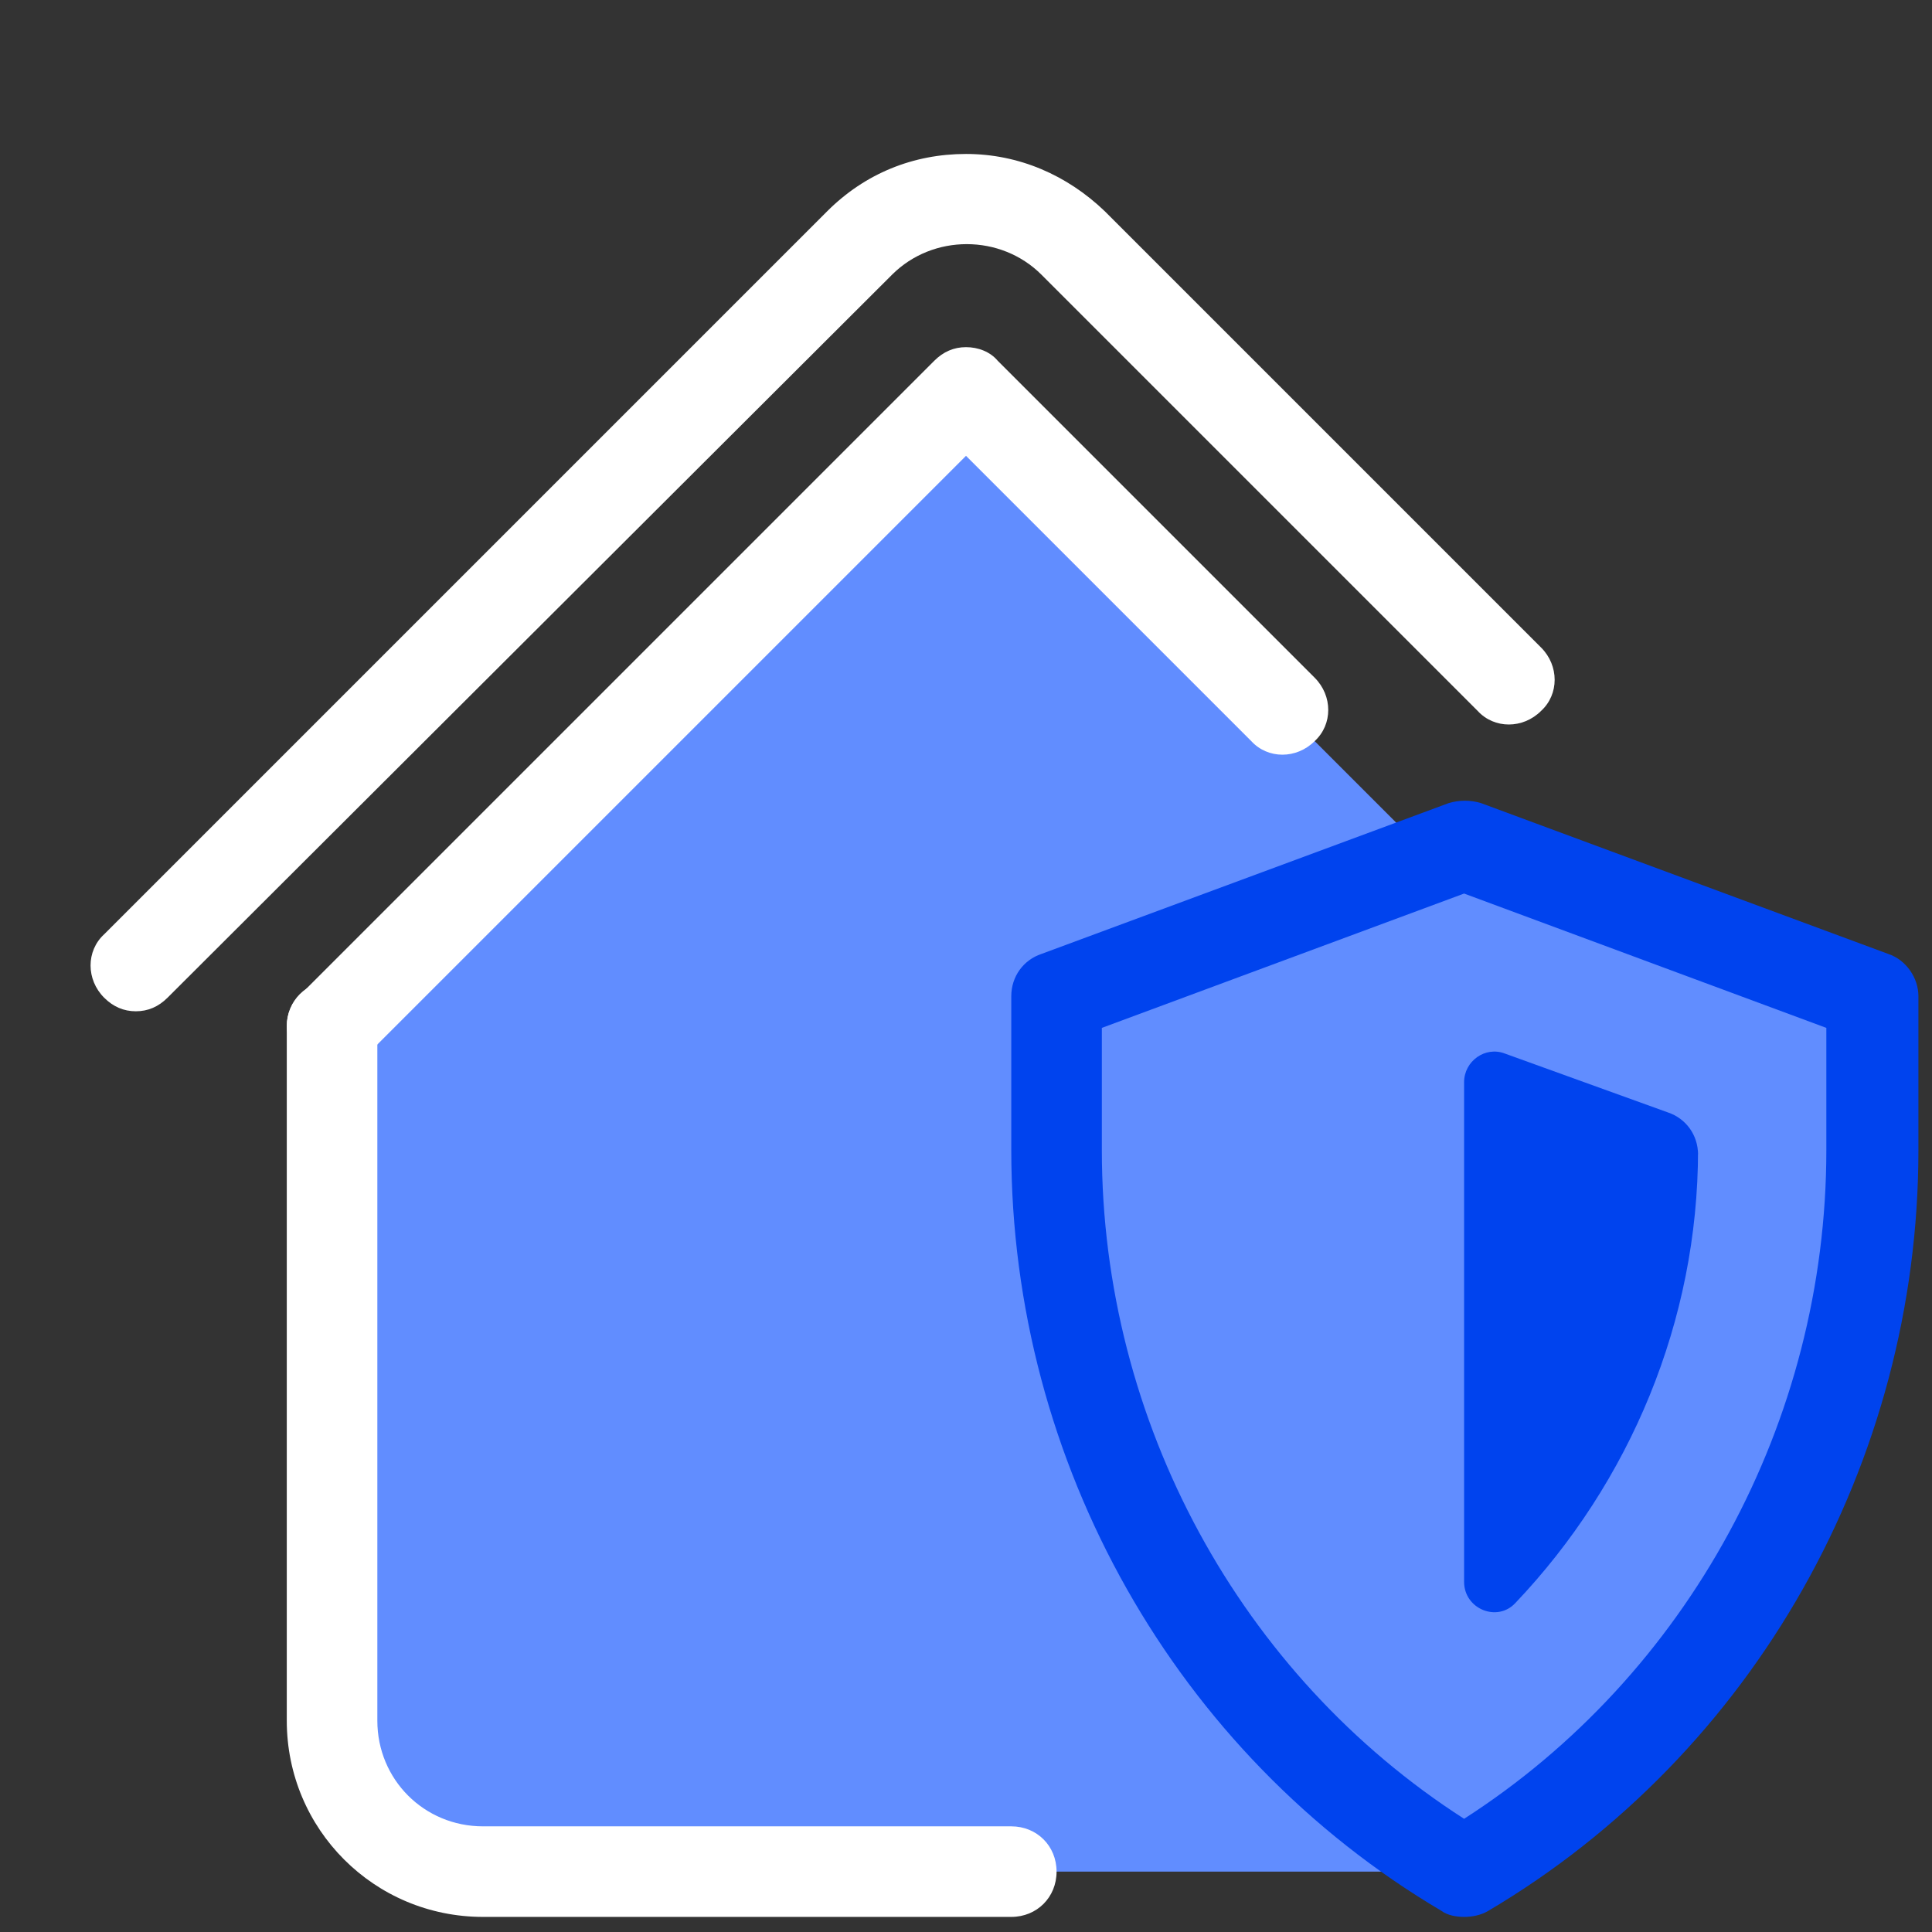 <svg width="64" height="64" viewBox="0 0 64 64" fill="none" xmlns="http://www.w3.org/2000/svg">
<rect x="0" y="0" width="64" height="64" fill="#333333" stroke="none"/>
<path d="M48 62H16C13.25 62 11 59.75 11 57V34L32 13L53 34V57C53 59.75 50.75 62 48 62Z" fill="#618DFF"/>
<path d="M33.5 63.5H16C12.4 63.5 9.5 60.6 9.5 57V34C9.5 33.15 10.15 32.5 11 32.5C11.85 32.5 12.5 33.15 12.5 34V57C12.5 58.95 14.05 60.5 16 60.5H33.5C34.35 60.5 35 61.15 35 62C35 62.85 34.35 63.5 33.5 63.5ZM4.5 33.5C4.1 33.5 3.75 33.35 3.45 33.05C2.85 32.45 2.85 31.5 3.45 30.95L27.4 7C28.65 5.75 30.25 5.1 32 5.1C33.75 5.1 35.35 5.8 36.6 7L51.05 21.45C51.65 22.05 51.65 23 51.05 23.55C50.45 24.15 49.5 24.15 48.95 23.55L34.5 9.1C33.15 7.75 30.9 7.75 29.55 9.1L5.55 33.05C5.25 33.35 4.9 33.5 4.5 33.5Z" fill="white"/>
<path d="M48.5 62C56.85 57.05 62 47.95 62 38.1V33L48.5 28L35 33V38.1C35 47.95 40.15 57.05 48.5 62Z" fill="#618DFF"/>
<path d="M48.5 63.5C48.25 63.5 47.95 63.45 47.75 63.3C38.95 58.1 33.5 48.45 33.5 38.1V33C33.5 32.35 33.9 31.8 34.5 31.6L48 26.6C48.35 26.5 48.7 26.5 49.05 26.6L62.55 31.6C63.15 31.8 63.55 32.4 63.55 33V38.1C63.55 48.45 58.1 58.1 49.3 63.3C49.05 63.45 48.75 63.5 48.5 63.5ZM36.5 34.05V38.1C36.5 47.1 41.1 55.5 48.5 60.25C55.9 55.5 60.5 47.1 60.5 38.1V34.05L48.5 29.6L36.5 34.05Z" fill="#0043EE"/>
<path d="M56.25 38.1V38.25C56.25 37.6 55.85 37.05 55.25 36.85L49.85 34.9C49.2 34.65 48.5 35.15 48.5 35.85V52.4C48.5 53.3 49.6 53.75 50.2 53.1C54 49.1 56.25 43.75 56.25 38.1Z" fill="#0043EE"/>
<path d="M11 35.5C10.6 35.5 10.25 35.35 9.95 35.05C9.35 34.45 9.35 33.5 9.95 32.95L30.95 11.95C31.25 11.65 31.6 11.5 32 11.5C32.4 11.5 32.8 11.65 33.05 11.95L43.55 22.45C44.15 23.05 44.15 24 43.55 24.55C42.95 25.15 42 25.15 41.45 24.55L32 15.1L12.05 35.05C11.75 35.35 11.4 35.5 11 35.5Z" fill="white"/>
</svg>

